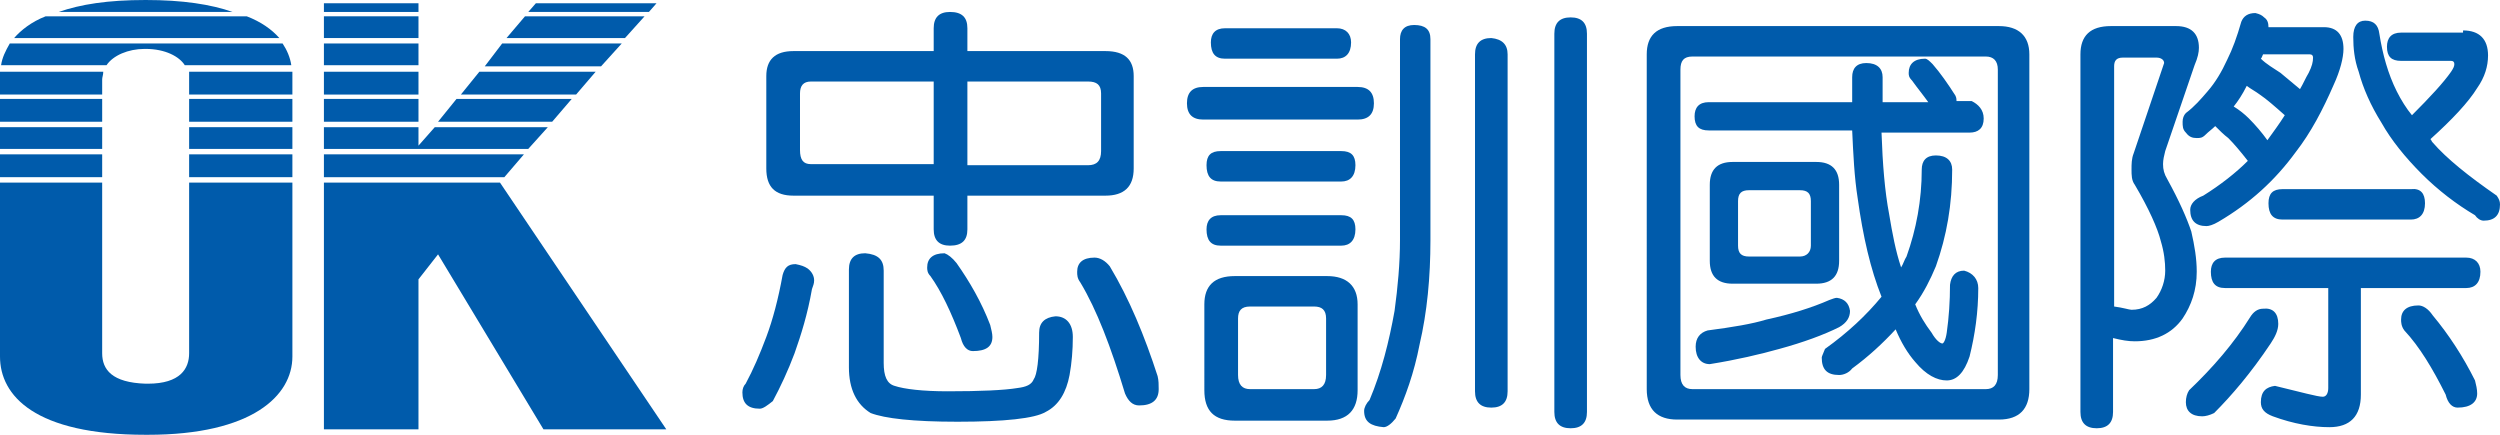 <?xml version="1.0" encoding="utf-8"?>
<!-- Generator: Adobe Illustrator 27.8.1, SVG Export Plug-In . SVG Version: 6.00 Build 0)  -->
<svg version="1.1" id="圖層_1" xmlns="http://www.w3.org/2000/svg" xmlns:xlink="http://www.w3.org/1999/xlink" x="0px" y="0px"
	 viewBox="0 0 230 40" style="enable-background:new 0 0 230 40;" xml:space="preserve">
<style type="text/css">
	.st0{fill-rule:evenodd;clip-rule:evenodd;fill:#005BAB;}
	.st1{fill:#005BAB;}
</style>
<g>
	<g id="XMLID_5329_">
		<g id="XMLID_5334_">
			<polygon id="XMLID_5385_" class="st0" points="59.3,1.5 48.3,1.5 46.6,3.5 57.5,3.5 			"/>
			<polygon id="XMLID_5384_" class="st0" points="57.2,4 46.2,4 44.6,6.1 55.3,6.1 			"/>
			<polygon id="XMLID_5383_" class="st0" points="60.4,0.3 49.3,0.3 48.6,1.1 59.7,1.1 			"/>
			<polygon id="XMLID_5356_" class="st0" points="54.8,6.6 44.1,6.6 42.4,8.7 53,8.7 			"/>
			<path id="XMLID_5355_" class="st0" d="M21.4,1.1c-2-0.7-4.6-1.1-8-1.1c-3.5,0-6,0.4-8,1.1h8H21.4z"/>
			<polygon id="XMLID_5354_" class="st0" points="52.6,9.1 42,9.1 40.3,11.2 50.8,11.2 			"/>
			<path id="XMLID_5353_" class="st0" d="M17.4,32.5c0,1.4-0.8,2.8-3.8,2.8c-0.1,0-0.1,0-0.2,0c-3.1-0.1-4-1.3-4-2.8V16.8H0v16
				c0,3.6,3.2,7.2,13.4,7.2c0.1,0,0.1,0,0.2,0c9.6,0,13.3-3.6,13.3-7.2v-16h-9.5V32.5z"/>
			<rect id="XMLID_5352_" x="17.4" y="11.7" class="st0" width="9.5" height="2"/>
			<rect id="XMLID_5351_" y="11.7" class="st0" width="9.4" height="2"/>
			<rect id="XMLID_5350_" y="14.2" class="st0" width="9.4" height="2.1"/>
			<path id="XMLID_5349_" class="st0" d="M17.4,7.3v1.4h9.5V6.6h-9.5C17.4,6.8,17.4,7.1,17.4,7.3z"/>
			<polygon id="XMLID_5348_" class="st0" points="29.8,16.8 29.8,39.5 38.5,39.5 38.5,25.7 40.3,23.4 50,39.5 61.3,39.5 46,16.8 			
				"/>
			<rect id="XMLID_5347_" x="17.4" y="9.1" class="st0" width="9.5" height="2.1"/>
			<path id="XMLID_5346_" class="st0" d="M13.4,4H0.9c-0.4,0.7-0.7,1.3-0.8,2h9.7c0.6-0.9,2-1.5,3.5-1.5h0.1c1.8,0,3.1,0.7,3.6,1.5
				h9.8c-0.1-0.7-0.4-1.4-0.8-2H13.4z"/>
			<rect id="XMLID_5345_" y="9.1" class="st0" width="9.4" height="2.1"/>
			<rect id="XMLID_5344_" x="17.4" y="14.2" class="st0" width="9.5" height="2.1"/>
			<rect id="XMLID_5343_" x="29.8" y="4" class="st0" width="8.7" height="2"/>
			<rect id="XMLID_5342_" x="29.8" y="6.6" class="st0" width="8.7" height="2.1"/>
			<rect id="XMLID_5341_" x="29.8" y="1.5" class="st0" width="8.7" height="2"/>
			<path id="XMLID_5340_" class="st0" d="M9.4,7.3c0-0.2,0.1-0.4,0.1-0.7H0C0,6.7,0,6.8,0,7v1.7h9.4V7.3z"/>
			<rect id="XMLID_5339_" x="29.8" y="0.3" class="st0" width="8.7" height="0.8"/>
			<polygon id="XMLID_5338_" class="st0" points="48.2,14.2 29.8,14.2 29.8,16.3 46.4,16.3 			"/>
			<path id="XMLID_5337_" class="st0" d="M25.7,3.5c-0.7-0.8-1.7-1.5-3-2h-9.3H4.2C2.9,2,1.9,2.8,1.3,3.5h12.1H25.7z"/>
			<rect id="XMLID_5336_" x="29.8" y="9.1" class="st0" width="8.7" height="2.1"/>
			<polygon id="XMLID_5335_" class="st0" points="50.4,11.7 40,11.7 38.5,13.4 38.5,11.7 29.8,11.7 29.8,13.7 48.6,13.7 			"/>
		</g>
	</g>
	<path class="st1" d="M74.3,24.7c0.4,0.3,0.6,0.7,0.6,1.1c0,0.3-0.1,0.5-0.2,0.8c-0.4,2.3-1,4.2-1.6,5.9c-0.6,1.6-1.3,3.1-2,4.4
		c-0.5,0.4-0.9,0.7-1.2,0.7c-1.1,0-1.6-0.5-1.6-1.5c0-0.3,0.1-0.6,0.3-0.8c0.7-1.3,1.3-2.7,1.9-4.3c0.6-1.6,1.1-3.5,1.5-5.7
		c0.2-0.7,0.5-1,1.2-1C73.7,24.4,74,24.5,74.3,24.7z M85.9,4.7V2.6c0-1,0.5-1.5,1.5-1.5c1.1,0,1.6,0.5,1.6,1.5v2.1h12.7
		c1.8,0,2.6,0.8,2.6,2.3v8.5c0,1.7-0.9,2.5-2.6,2.5H89v3.1c0,1-0.5,1.5-1.6,1.5c-1,0-1.5-0.5-1.5-1.5V18H73c-1.7,0-2.5-0.8-2.5-2.5
		V7c0-1.5,0.8-2.3,2.5-2.3H85.9z M85.9,7.5H74.6c-0.7,0-1,0.4-1,1.1v5.2c0,0.9,0.3,1.3,1,1.3h11.3V7.5z M81.3,24.9v8.5
		c0,1.2,0.3,1.9,1,2.1c0.9,0.3,2.6,0.5,4.9,0.5c3,0,5.2-0.1,6.4-0.3c0.8-0.1,1.3-0.3,1.5-0.8c0.3-0.4,0.5-1.8,0.5-4.3
		c0-0.9,0.5-1.4,1.5-1.5c1,0,1.6,0.7,1.6,1.9c0,1.2-0.1,2.4-0.3,3.5c-0.3,1.6-1,2.8-2.2,3.4c-1,0.6-3.8,0.9-8.1,0.9
		c-4.1,0-6.7-0.3-8-0.8c-1.3-0.8-2-2.2-2-4.2v-9c0-1,0.5-1.5,1.5-1.5C80.8,23.4,81.3,23.9,81.3,24.9z M88,24.2
		c1.2,1.7,2.3,3.6,3.1,5.7c0.1,0.4,0.2,0.8,0.2,1.1c0,0.9-0.6,1.3-1.8,1.3c-0.5,0-0.9-0.4-1.1-1.2c-0.9-2.4-1.8-4.3-2.8-5.7
		c-0.3-0.3-0.3-0.6-0.3-0.8c0-0.8,0.5-1.3,1.6-1.3C87.2,23.4,87.6,23.7,88,24.2z M101.3,13.9V8.6c0-0.8-0.4-1.1-1.2-1.1H89v7.7h11.1
		C100.9,15.2,101.3,14.8,101.3,13.9z M102.1,24.5c1.8,3,3.2,6.4,4.4,10.1c0.1,0.4,0.1,0.8,0.1,1.2c0,1-0.6,1.5-1.8,1.5
		c-0.6,0-1-0.4-1.3-1.1c-1.3-4.3-2.6-7.7-4.1-10.2c-0.3-0.4-0.3-0.7-0.3-1c0-0.8,0.5-1.3,1.6-1.3C101.2,23.7,101.7,24,102.1,24.5z"
		/>
	<path class="st1" d="M126.4,9.5c0,1-0.5,1.5-1.5,1.5h-14.2c-1,0-1.5-0.5-1.5-1.5c0-1,0.5-1.5,1.5-1.5h14.2
		C125.9,8,126.4,8.5,126.4,9.5z M122.1,25.4c1.8,0,2.8,0.9,2.8,2.6v7.9c0,1.8-0.9,2.8-2.8,2.8h-8.5c-1.9,0-2.8-0.9-2.8-2.8V28
		c0-1.7,0.9-2.6,2.8-2.6H122.1z M124.7,15.2c0,1-0.5,1.5-1.3,1.5h-11.1c-0.9,0-1.3-0.5-1.3-1.5c0-0.9,0.4-1.3,1.3-1.3h11.1
		C124.3,13.9,124.7,14.3,124.7,15.2z M124.7,21.1c0,1-0.5,1.5-1.3,1.5h-11.1c-0.9,0-1.3-0.5-1.3-1.5c0-0.8,0.4-1.3,1.3-1.3h11.1
		C124.3,19.8,124.7,20.2,124.7,21.1z M124.3,3.9c0,1-0.5,1.5-1.3,1.5h-10.3c-0.9,0-1.3-0.5-1.3-1.5c0-0.8,0.4-1.3,1.3-1.3H123
		C123.8,2.6,124.3,3.1,124.3,3.9z M122,34.5v-5.2c0-0.8-0.4-1.1-1.1-1.1h-5.9c-0.8,0-1.1,0.4-1.1,1.1v5.2c0,0.9,0.4,1.3,1.1,1.3h5.9
		C121.6,35.8,122,35.4,122,34.5z M131.6,3.6v18.5c0,3.4-0.3,6.6-1,9.6c-0.5,2.6-1.3,4.8-2.2,6.8c-0.4,0.5-0.8,0.8-1.1,0.8
		c-1.2-0.1-1.8-0.5-1.8-1.5c0-0.3,0.2-0.7,0.5-1c1.1-2.6,1.8-5.4,2.3-8.2c0.3-2.2,0.5-4.4,0.5-6.5V3.6c0-0.8,0.4-1.3,1.3-1.3
		C131.1,2.3,131.6,2.7,131.6,3.6z M138.7,5v31c0,1-0.5,1.5-1.5,1.5c-1,0-1.5-0.5-1.5-1.5V5c0-1,0.5-1.5,1.5-1.5
		C138.2,3.6,138.7,4.1,138.7,5z M146,3.1v34.8c0,1-0.5,1.5-1.5,1.5c-1,0-1.5-0.5-1.5-1.5V3.1c0-1,0.5-1.5,1.5-1.5
		C145.5,1.6,146,2.1,146,3.1z"/>
	<path class="st1" d="M183.9,2.4c1.8,0,2.8,0.9,2.8,2.6v30.8c0,1.8-0.9,2.8-2.8,2.8h-29.6c-1.8,0-2.8-0.9-2.8-2.8V5
		c0-1.7,0.9-2.6,2.8-2.6H183.9z M183.8,34.5V6.4c0-0.8-0.4-1.2-1.1-1.2h-27c-0.8,0-1.1,0.4-1.1,1.2v28.1c0,0.9,0.4,1.3,1.1,1.3h27
		C183.4,35.8,183.8,35.4,183.8,34.5z M182.5,10.9c0,0.9-0.5,1.3-1.3,1.3h-8.1c0.1,2.9,0.3,5.4,0.7,7.5c0.3,1.8,0.6,3.4,1.1,4.9
		c0.2-0.3,0.3-0.7,0.5-1c0.9-2.5,1.4-5.2,1.4-8c0-0.8,0.4-1.3,1.3-1.3c1,0,1.5,0.5,1.5,1.3c0,3.2-0.5,6.1-1.5,8.9
		c-0.5,1.2-1.1,2.4-1.9,3.5c0.4,1,0.9,1.8,1.5,2.6c0.4,0.7,0.8,1,1,1c0.1,0,0.3-0.3,0.4-1c0.2-1.4,0.3-2.9,0.3-4.4
		c0.1-0.8,0.5-1.3,1.3-1.3c0.8,0.2,1.3,0.8,1.3,1.6c0,2.2-0.3,4.3-0.8,6.3c-0.5,1.5-1.2,2.2-2.1,2.2c-0.9,0-1.9-0.5-2.9-1.7
		c-0.7-0.8-1.3-1.8-1.8-3c-1.2,1.3-2.5,2.5-4,3.6c-0.3,0.4-0.8,0.6-1.2,0.6c-1.1,0-1.6-0.5-1.6-1.6c0-0.1,0.1-0.3,0.3-0.8
		c2.1-1.5,3.8-3.1,5.2-4.8c-1-2.5-1.7-5.5-2.2-9.1c-0.3-1.9-0.4-4-0.5-6.2h-13.2c-0.9,0-1.3-0.4-1.3-1.3c0-0.8,0.4-1.3,1.3-1.3h13.2
		c0-0.8,0-1.5,0-2.3c0-0.8,0.4-1.3,1.3-1.3c1,0,1.5,0.5,1.5,1.3s0,1.6,0,2.3h4.2c-0.5-0.7-1-1.3-1.5-2c-0.3-0.3-0.3-0.5-0.3-0.7
		c0-0.8,0.5-1.3,1.5-1.3c0.2,0,0.4,0.2,0.7,0.5c0.7,0.8,1.4,1.8,2.1,2.9c0.1,0.2,0.1,0.4,0.1,0.5h1.4C182,9.6,182.5,10.1,182.5,10.9
		z M170.2,28.6c0,0.6-0.3,1.1-1,1.5c-1.4,0.7-3.3,1.4-5.5,2c-1.8,0.5-3.9,1-6.4,1.4c-0.8,0-1.3-0.6-1.3-1.6c0-0.8,0.4-1.3,1.1-1.5
		c2.3-0.3,4.1-0.6,5.4-1c2.3-0.5,4.2-1.1,5.8-1.8c0.3-0.1,0.5-0.2,0.7-0.2C169.7,27.5,170.1,27.9,170.2,28.6z M167.1,14.9
		c1.4,0,2.1,0.7,2.1,2.1v7c0,1.4-0.7,2.1-2.1,2.1h-7.7c-1.4,0-2.1-0.7-2.1-2.1v-7c0-1.4,0.7-2.1,2.1-2.1H167.1z M166.6,22.6v-4.1
		c0-0.7-0.3-1-1-1h-4.7c-0.7,0-1,0.3-1,1v4.1c0,0.7,0.3,1,1,1h4.7C166.2,23.6,166.6,23.2,166.6,22.6z"/>
	<path class="st1" d="M200.2,2.4c1.4,0,2.1,0.7,2.1,2c0,0.4-0.1,0.9-0.4,1.6l-2.7,7.9c-0.1,0.4-0.2,0.8-0.2,1.2
		c0,0.5,0.1,0.9,0.4,1.4c1.1,2,1.8,3.6,2.2,4.8c0.3,1.3,0.5,2.5,0.5,3.7c0,1.7-0.5,3.1-1.3,4.3c-1,1.4-2.5,2.1-4.4,2.1
		c-0.6,0-1.2-0.1-2-0.3v6.8c0,1-0.5,1.5-1.5,1.5c-1,0-1.5-0.5-1.5-1.5V5c0-1.7,0.9-2.6,2.8-2.6h1H200.2z M196.1,28.5
		c1,0,1.7-0.4,2.3-1.1c0.5-0.7,0.8-1.6,0.8-2.5c0-0.8-0.1-1.7-0.4-2.7c-0.3-1.2-1.1-3-2.4-5.2c-0.3-0.4-0.3-0.9-0.3-1.4
		c0-0.5,0-1,0.2-1.5l2.8-8.3c0-0.3-0.3-0.5-0.7-0.5h-3.1c-0.6,0-0.8,0.3-0.8,0.8v22.1C195.3,28.3,195.9,28.5,196.1,28.5z M208.3,1.6
		c0.3,0.2,0.4,0.5,0.4,0.9h5.1c1.2,0,1.8,0.7,1.8,2c0,0.8-0.3,2-0.9,3.3c-1,2.3-2.1,4.4-3.5,6.2c-1.9,2.6-4.2,4.7-7.1,6.4
		c-0.5,0.3-0.9,0.4-1.1,0.4c-1,0-1.5-0.5-1.5-1.5c0-0.5,0.4-1,1.2-1.3c1.6-1,3-2.1,4.1-3.2c-0.7-0.9-1.3-1.6-1.8-2.1
		c-0.4-0.3-0.8-0.7-1.2-1.1c-0.3,0.3-0.6,0.5-0.9,0.8c-0.3,0.3-0.5,0.3-0.8,0.3c-0.4,0-0.7-0.1-1-0.5c-0.3-0.3-0.3-0.6-0.3-1
		c0-0.3,0.1-0.6,0.3-0.8c0.8-0.6,1.4-1.3,2-2c0.7-0.8,1.3-1.8,1.8-2.9c0.5-1,0.9-2.1,1.3-3.5c0.2-0.5,0.6-0.8,1.3-0.8
		C207.9,1.3,208.1,1.4,208.3,1.6z M209.6,29.8c0,0.6-0.3,1.2-0.7,1.8c-1.8,2.7-3.6,4.8-5.2,6.4c-0.4,0.2-0.8,0.3-1.1,0.3
		c-1,0-1.5-0.5-1.5-1.3c0-0.4,0.1-0.8,0.3-1.1c2.2-2.1,4.1-4.3,5.6-6.7c0.3-0.5,0.7-0.8,1.2-0.8C209.1,28.3,209.6,28.8,209.6,29.8z
		 M204.7,26.5c-0.9,0-1.3-0.5-1.3-1.5c0-0.8,0.4-1.3,1.3-1.3h22.2c0.8,0,1.3,0.5,1.3,1.3c0,1-0.5,1.5-1.3,1.5h-9.7v9.8
		c0,2-1,3-2.9,3c-1.5,0-3.3-0.3-5.2-1c-0.8-0.3-1.1-0.7-1.1-1.3c0-1,0.5-1.4,1.3-1.5c2.5,0.6,3.9,1,4.4,1c0.3,0,0.5-0.3,0.5-0.8
		v-9.2H204.7z M206.9,10.9c0.6,0.6,1.2,1.3,1.7,2c0.5-0.7,1.1-1.5,1.6-2.3c-0.9-0.8-1.7-1.5-2.3-1.9c-0.4-0.3-0.8-0.5-1.2-0.8
		c-0.4,0.8-0.8,1.4-1.2,1.9C206,10.1,206.5,10.5,206.9,10.9z M209.8,6.7c0.6,0.5,1.2,1,1.8,1.5c0.3-0.5,0.5-1,0.8-1.5
		c0.3-0.6,0.4-1,0.4-1.4c0-0.2-0.1-0.3-0.3-0.3h-3.8c-0.3,0-0.4,0-0.5,0c-0.1,0.2-0.1,0.3-0.2,0.4C208.5,5.9,209.2,6.3,209.8,6.7z
		 M223.1,18.7c0,1-0.5,1.5-1.3,1.5H210c-0.9,0-1.3-0.5-1.3-1.5c0-0.9,0.4-1.3,1.3-1.3h11.8C222.7,17.3,223.1,17.8,223.1,18.7z
		 M226.6,2.8c1.5,0,2.3,0.8,2.3,2.3c0,1-0.3,2-1,3c-0.8,1.3-2.3,2.9-4.3,4.7c0.1,0.1,0.1,0.2,0.2,0.3c1.3,1.5,3.3,3.1,5.9,4.9
		c0.2,0.3,0.3,0.5,0.3,0.8c0,1-0.5,1.5-1.5,1.5c-0.3,0-0.6-0.2-0.8-0.5c-1.7-1-3.4-2.3-4.9-3.8c-1.5-1.5-2.8-3.1-3.7-4.7
		c-1-1.6-1.7-3.2-2.1-4.7c-0.4-1.1-0.5-2.2-0.5-3.2c0-1,0.4-1.5,1.1-1.5c0.8,0,1.2,0.4,1.3,1.2c0.3,1.9,0.8,3.7,1.6,5.3
		c0.4,0.8,0.9,1.6,1.4,2.2l0,0c1.7-1.7,2.9-3,3.6-4c0.2-0.3,0.3-0.5,0.3-0.7c0-0.2-0.1-0.3-0.3-0.3h-4.6c-0.9,0-1.3-0.4-1.3-1.3
		c0-0.8,0.4-1.3,1.3-1.3H226.6z M223.8,29c1.5,1.8,2.8,3.8,3.9,6c0.1,0.4,0.2,0.8,0.2,1.2c0,0.8-0.6,1.3-1.8,1.3
		c-0.5,0-0.9-0.4-1.1-1.2c-1.2-2.4-2.4-4.4-3.8-5.9c-0.3-0.4-0.3-0.8-0.3-1c0-0.8,0.5-1.3,1.6-1.3C222.9,28.1,223.4,28.4,223.8,29z"
		/>
</g>
</svg>
